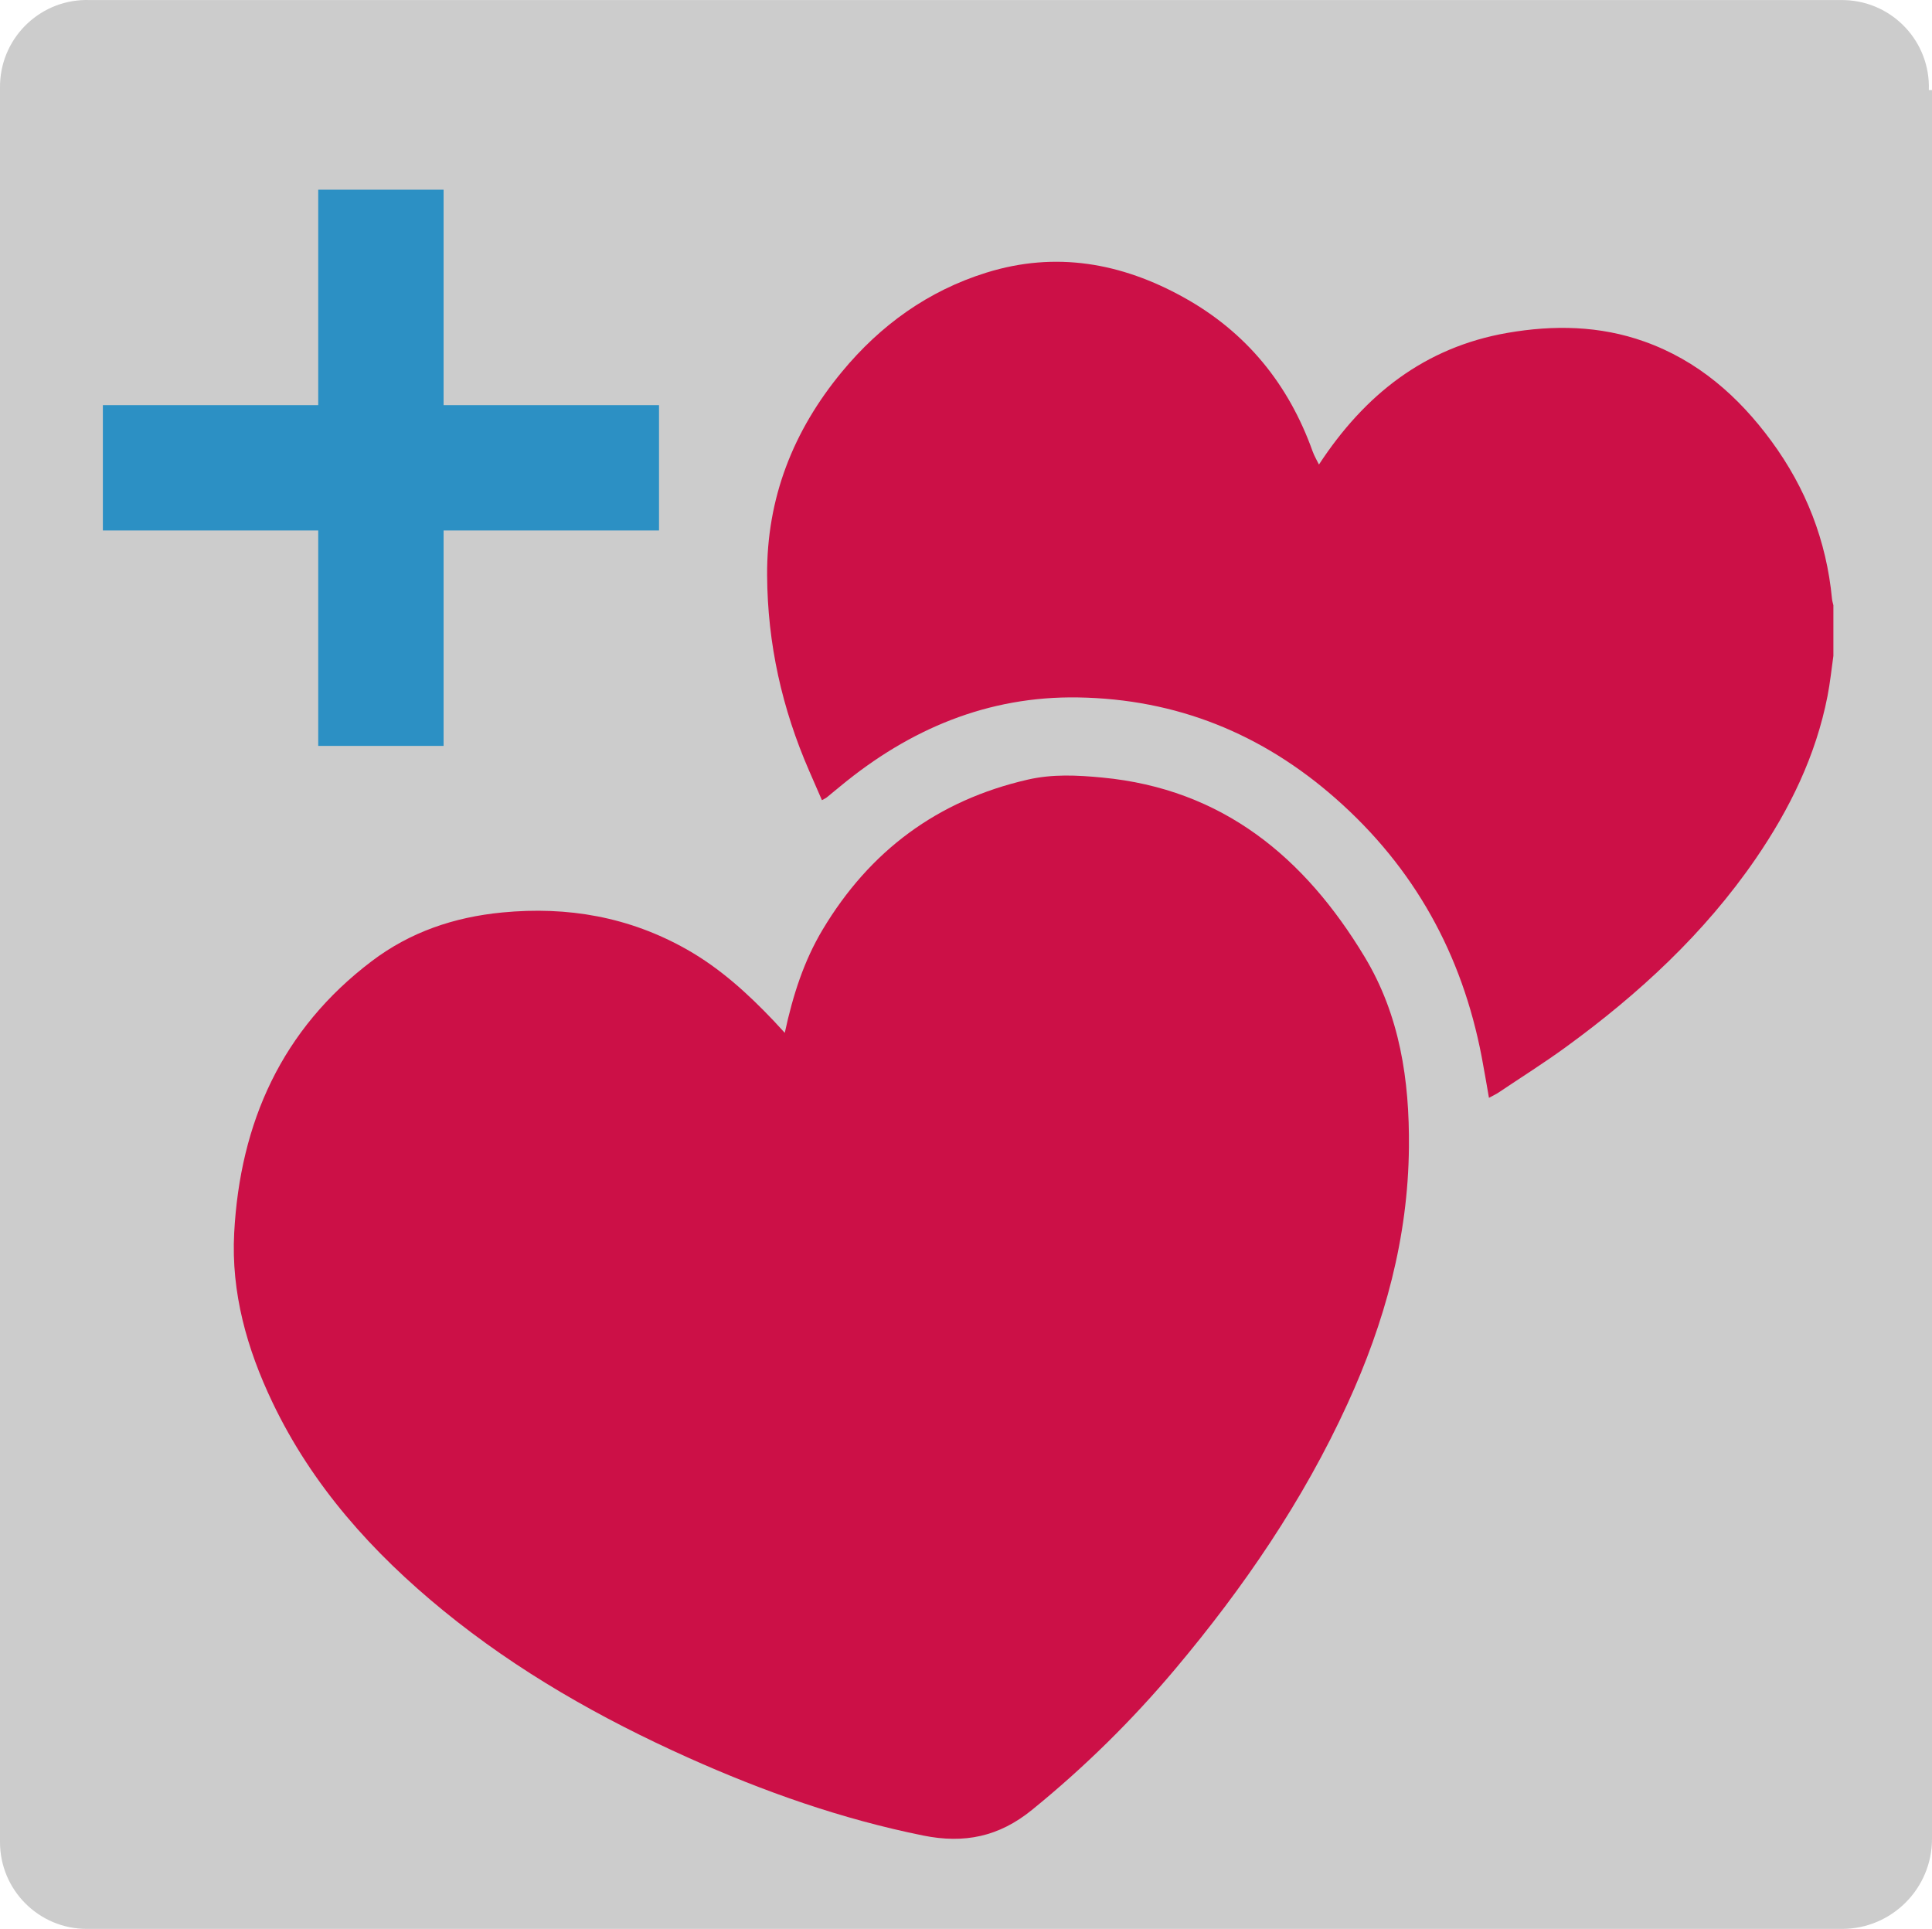 <?xml version="1.0" encoding="utf-8"?>
<!-- Generator: Adobe Illustrator 16.0.3, SVG Export Plug-In . SVG Version: 6.00 Build 0)  -->
<!DOCTYPE svg PUBLIC "-//W3C//DTD SVG 1.1//EN" "http://www.w3.org/Graphics/SVG/1.1/DTD/svg11.dtd">
<svg version="1.1" id="Ebene_1" xmlns="http://www.w3.org/2000/svg" xmlns:xlink="http://www.w3.org/1999/xlink" x="0px" y="0px"
	 width="70px" height="69.9px" viewBox="0 0 70 69.9" enable-background="new 0 0 70 69.9" xml:space="preserve">
<title>btn_liebe</title>
<g>
	<path fill="#CCCCCC" d="M69.885,3.263c0.063-1.736-1.293-3.194-3.029-3.259c-0.037-0.002-0.076-0.002-0.117-0.002H3.262
		c-1.736-0.065-3.195,1.29-3.26,3.026C0,3.067,0,3.107,0,3.147v0.116V66.74c0,1.736,1.408,3.145,3.145,3.145l0,0H66.74
		c1.799,0,3.26-1.461,3.26-3.261V3.263H69.885z"/>
	<polygon fill="#2C90C4" points="23.877,14.678 16.072,14.678 16.072,6.873 11.53,6.873 11.53,14.678 3.727,14.678 3.727,19.219 
		11.53,19.219 11.53,27.024 16.072,27.024 16.072,19.219 23.877,19.219 	"/>
</g>
<g>
	<path fill-rule="evenodd" clip-rule="evenodd" fill="#CC1047" d="M66.427,23.762c-0.069,0.484-0.118,0.973-0.212,1.453
		c-0.422,2.163-1.369,4.099-2.605,5.9c-1.858,2.706-4.234,4.896-6.871,6.817c-0.795,0.579-1.63,1.104-2.447,1.653
		c-0.097,0.064-0.203,0.113-0.344,0.189c-0.092-0.521-0.172-1.005-0.264-1.486c-0.711-3.713-2.436-6.845-5.289-9.357
		c-2.676-2.357-5.777-3.605-9.332-3.663c-3.275-0.054-6.111,1.149-8.611,3.213c-0.168,0.138-0.334,0.277-0.502,0.413
		c-0.037,0.029-0.083,0.048-0.17,0.096c-0.158-0.363-0.31-0.711-0.461-1.059c-0.984-2.257-1.51-4.607-1.525-7.079
		c-0.018-2.807,0.943-5.243,2.71-7.381c1.399-1.693,3.126-2.937,5.236-3.594c2.512-0.782,4.89-0.355,7.146,0.896
		c2.268,1.257,3.802,3.144,4.673,5.58c0.061,0.169,0.156,0.326,0.229,0.477c1.655-2.528,3.83-4.249,6.829-4.77
		c1.671-0.29,3.341-0.264,4.96,0.313c1.934,0.688,3.412,1.985,4.605,3.61c1.247,1.699,1.996,3.607,2.195,5.718
		c0.008,0.076,0.033,0.151,0.05,0.227C66.427,22.54,66.427,23.151,66.427,23.762z"/>
	<path fill-rule="evenodd" clip-rule="evenodd" fill="#CC1047" d="M28.434,37.42c0.296-1.374,0.695-2.606,1.369-3.735
		c1.709-2.859,4.166-4.688,7.43-5.438c0.907-0.209,1.803-0.162,2.702-0.076c4.362,0.413,7.339,2.894,9.509,6.498
		c1.273,2.113,1.627,4.461,1.604,6.9c-0.03,3.272-0.874,6.339-2.225,9.289c-1.606,3.51-3.765,6.663-6.239,9.607
		c-1.57,1.867-3.299,3.57-5.197,5.111c-1.195,0.97-2.449,1.227-3.938,0.926c-2.961-0.598-5.781-1.594-8.525-2.826
		c-3.165-1.421-6.169-3.123-8.861-5.323c-2.564-2.095-4.749-4.522-6.192-7.547c-0.925-1.938-1.5-3.972-1.386-6.132
		c0.213-4.006,1.725-7.387,4.989-9.855c1.392-1.053,2.981-1.592,4.723-1.76c2.376-0.229,4.606,0.161,6.692,1.342
		c1.198,0.679,2.199,1.59,3.139,2.579C28.148,37.107,28.265,37.237,28.434,37.42z"/>
</g>
</svg>
